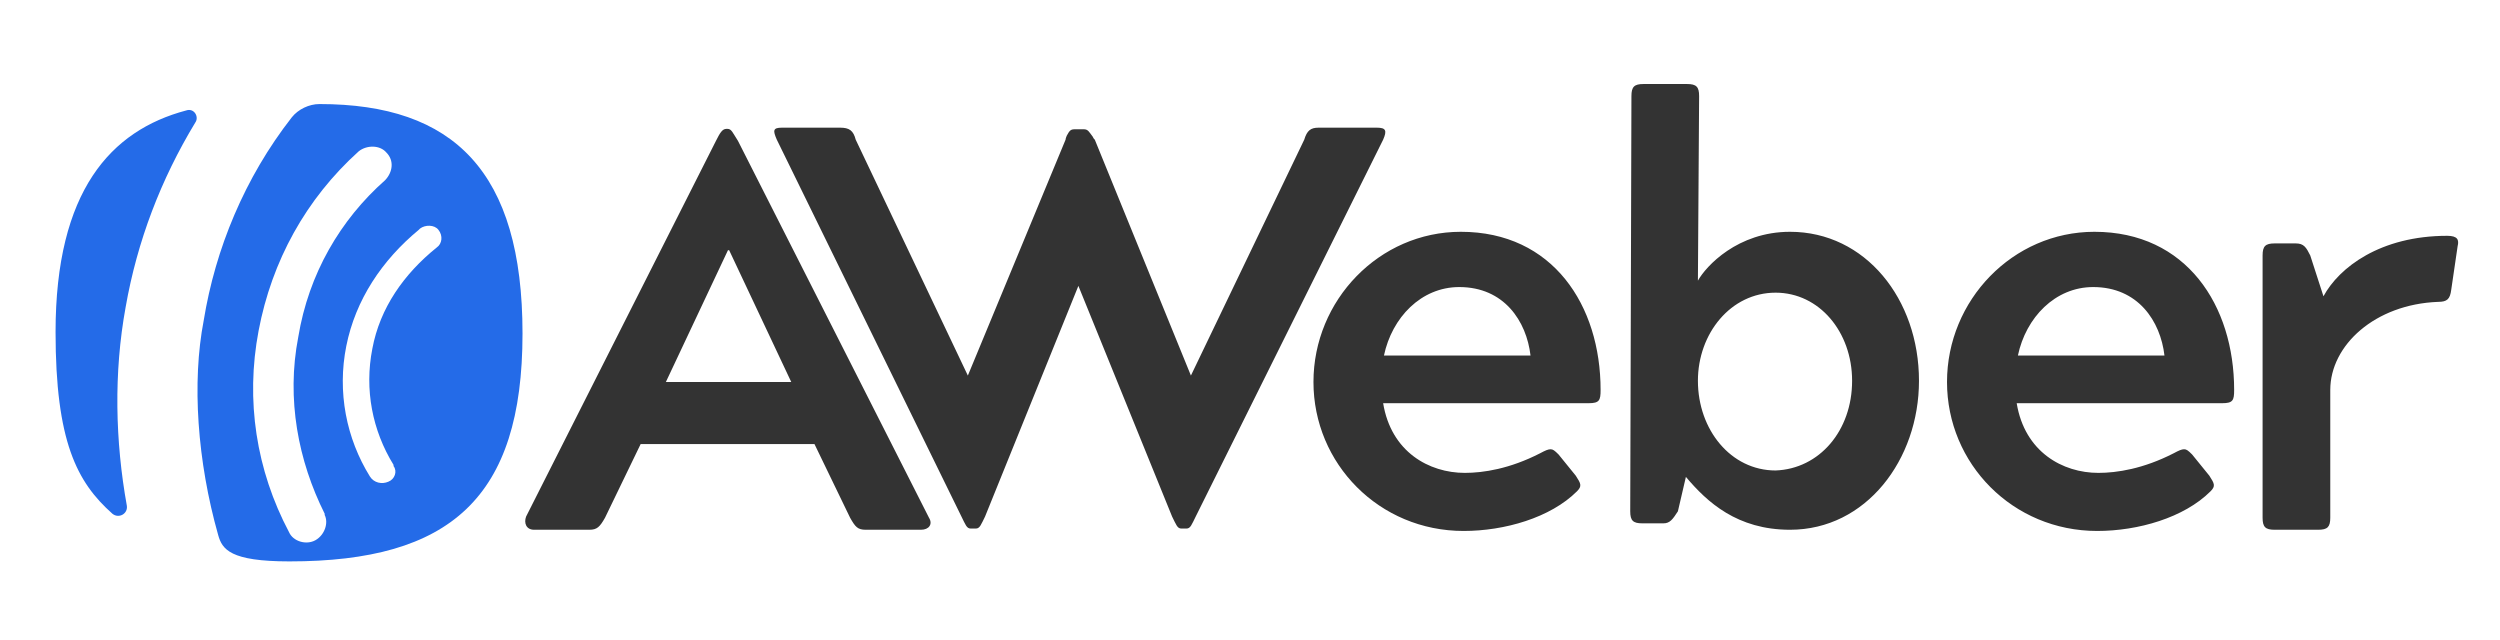 <svg width="164" height="42" viewBox="0 0 164 42" fill="none" xmlns="http://www.w3.org/2000/svg">
<path d="M34.513 33.885L46.966 9.242C47.229 8.717 47.386 8.454 47.649 8.454H47.728C47.991 8.454 48.069 8.717 48.411 9.242L60.942 33.964C61.205 34.384 60.942 34.752 60.417 34.752H56.791C56.266 34.752 56.108 34.568 55.767 33.964L53.429 29.13H42.027L39.689 33.964C39.347 34.568 39.163 34.752 38.664 34.752H35.039C34.513 34.752 34.356 34.305 34.513 33.885ZM51.905 25.058L47.833 16.414H47.754L43.682 25.058H51.905ZM55.11 8.375C55.714 8.375 55.977 8.559 56.135 9.163L63.491 24.637L69.901 9.163C69.901 9.085 69.98 8.901 69.98 8.901C70.163 8.559 70.242 8.48 70.505 8.48H71.109C71.372 8.48 71.451 8.664 71.635 8.901C71.714 8.98 71.714 9.085 71.819 9.163L78.124 24.637L85.558 9.163C85.742 8.559 85.979 8.375 86.504 8.375H90.314C90.918 8.375 90.997 8.559 90.734 9.163L78.439 33.885C78.176 34.41 78.097 34.673 77.835 34.673H77.493C77.231 34.673 77.152 34.41 76.889 33.885L70.742 18.753L64.62 33.885C64.358 34.41 64.279 34.673 64.016 34.673H63.675C63.412 34.673 63.333 34.41 63.07 33.885L50.959 9.163C50.697 8.559 50.697 8.375 51.301 8.375H55.11ZM95.831 15.206C101.873 15.206 104.999 20.04 104.999 25.583C104.999 26.266 104.92 26.45 104.211 26.45H90.734C91.259 29.655 93.755 31.021 96.093 31.021C97.302 31.021 99.036 30.758 101.032 29.734C101.374 29.55 101.558 29.471 101.715 29.471C101.873 29.471 101.978 29.55 102.241 29.813L103.37 31.205C103.712 31.73 103.791 31.888 103.449 32.23C101.715 33.964 98.694 34.831 96.014 34.831C90.471 34.831 86.163 30.417 86.163 25.058C86.163 19.698 90.471 15.206 95.831 15.206ZM100.402 23.324C100.139 21.064 98.668 18.831 95.725 18.831C93.23 18.831 91.312 20.828 90.787 23.324H100.402ZM111.383 18.411C111.909 17.465 113.984 15.206 117.426 15.206C122.365 15.206 125.885 19.619 125.885 24.979C125.885 30.154 122.417 34.752 117.426 34.752C113.958 34.752 111.987 32.939 110.595 31.284L110.07 33.543C109.728 34.069 109.544 34.331 109.124 34.331H107.732C107.127 34.331 106.943 34.147 106.943 33.543L107.022 6.3C107.022 5.696 107.206 5.512 107.81 5.512H110.674C111.278 5.512 111.462 5.696 111.462 6.3L111.383 18.411ZM121.498 24.979C121.498 21.774 119.343 19.199 116.48 19.199C113.537 19.199 111.383 21.879 111.383 24.979C111.383 28.184 113.537 30.863 116.48 30.863C119.343 30.758 121.498 28.263 121.498 24.979ZM137.392 15.206C143.434 15.206 146.56 20.04 146.56 25.583C146.56 26.266 146.482 26.45 145.772 26.45H132.295C132.821 29.655 135.316 31.021 137.655 31.021C138.863 31.021 140.597 30.758 142.594 29.734C142.935 29.55 143.119 29.471 143.277 29.471C143.434 29.471 143.539 29.55 143.802 29.813L144.932 31.205C145.273 31.73 145.352 31.888 145.01 32.23C143.277 33.964 140.255 34.831 137.576 34.831C132.032 34.831 127.724 30.417 127.724 25.058C127.724 19.698 132.032 15.206 137.392 15.206ZM141.989 23.324C141.727 21.064 140.255 18.831 137.313 18.831C134.817 18.831 132.899 20.828 132.374 23.324H141.989ZM152.866 25.583V33.964C152.866 34.568 152.682 34.752 152.077 34.752H149.214C148.61 34.752 148.426 34.568 148.426 33.964V16.756C148.426 16.152 148.61 15.968 149.214 15.968H150.606C151.132 15.968 151.289 16.23 151.552 16.756L152.419 19.436C153.444 17.544 156.15 15.469 160.537 15.469C161.22 15.469 161.325 15.731 161.22 16.152L160.8 19.015C160.721 19.619 160.537 19.803 159.933 19.803C155.808 19.961 152.866 22.641 152.866 25.583Z" fill="#333333"/>
<path d="M20.957 6.826C20.274 6.826 19.565 7.168 19.145 7.693C16.045 11.66 14.127 16.336 13.365 21.013C12.577 25.085 12.945 30.26 14.311 35.094C14.573 36.04 15.099 36.828 18.987 36.828C29.522 36.828 34.277 32.677 34.277 21.88C34.277 11.24 29.758 6.826 20.957 6.826ZM20.695 35.436C20.09 35.777 19.223 35.514 18.961 34.91C16.806 30.838 16.097 26.267 16.964 21.696C17.831 17.125 20.064 13.053 23.532 9.926C24.057 9.506 24.924 9.506 25.345 10.005C25.87 10.53 25.765 11.292 25.266 11.818C22.323 14.419 20.248 17.965 19.565 22.116C18.777 26.188 19.565 30.234 21.299 33.702C21.299 33.702 21.299 33.702 21.299 33.781C21.562 34.306 21.299 35.094 20.695 35.436ZM28.655 16.231C26.501 17.965 24.924 20.198 24.425 22.878C23.9 25.558 24.425 28.237 25.817 30.497C25.817 30.497 25.817 30.497 25.817 30.575C26.08 30.917 25.896 31.442 25.476 31.6C25.056 31.784 24.53 31.679 24.267 31.259C22.718 28.763 22.113 25.715 22.718 22.694C23.322 19.673 25.056 17.072 27.473 15.075C27.473 15.075 27.473 15.075 27.551 14.996C27.893 14.734 28.497 14.734 28.76 15.075C29.075 15.469 28.996 15.995 28.655 16.231ZM8.321 33.176C8.4 33.702 7.795 34.043 7.375 33.702C5.037 31.626 3.645 28.947 3.645 21.774C3.645 12.527 7.27 8.56 12.209 7.247C12.734 7.063 13.076 7.667 12.813 8.035C10.554 11.765 9.004 15.811 8.242 20.146C7.454 24.454 7.559 28.947 8.321 33.176Z" fill="#246BE8"/>
</svg>
